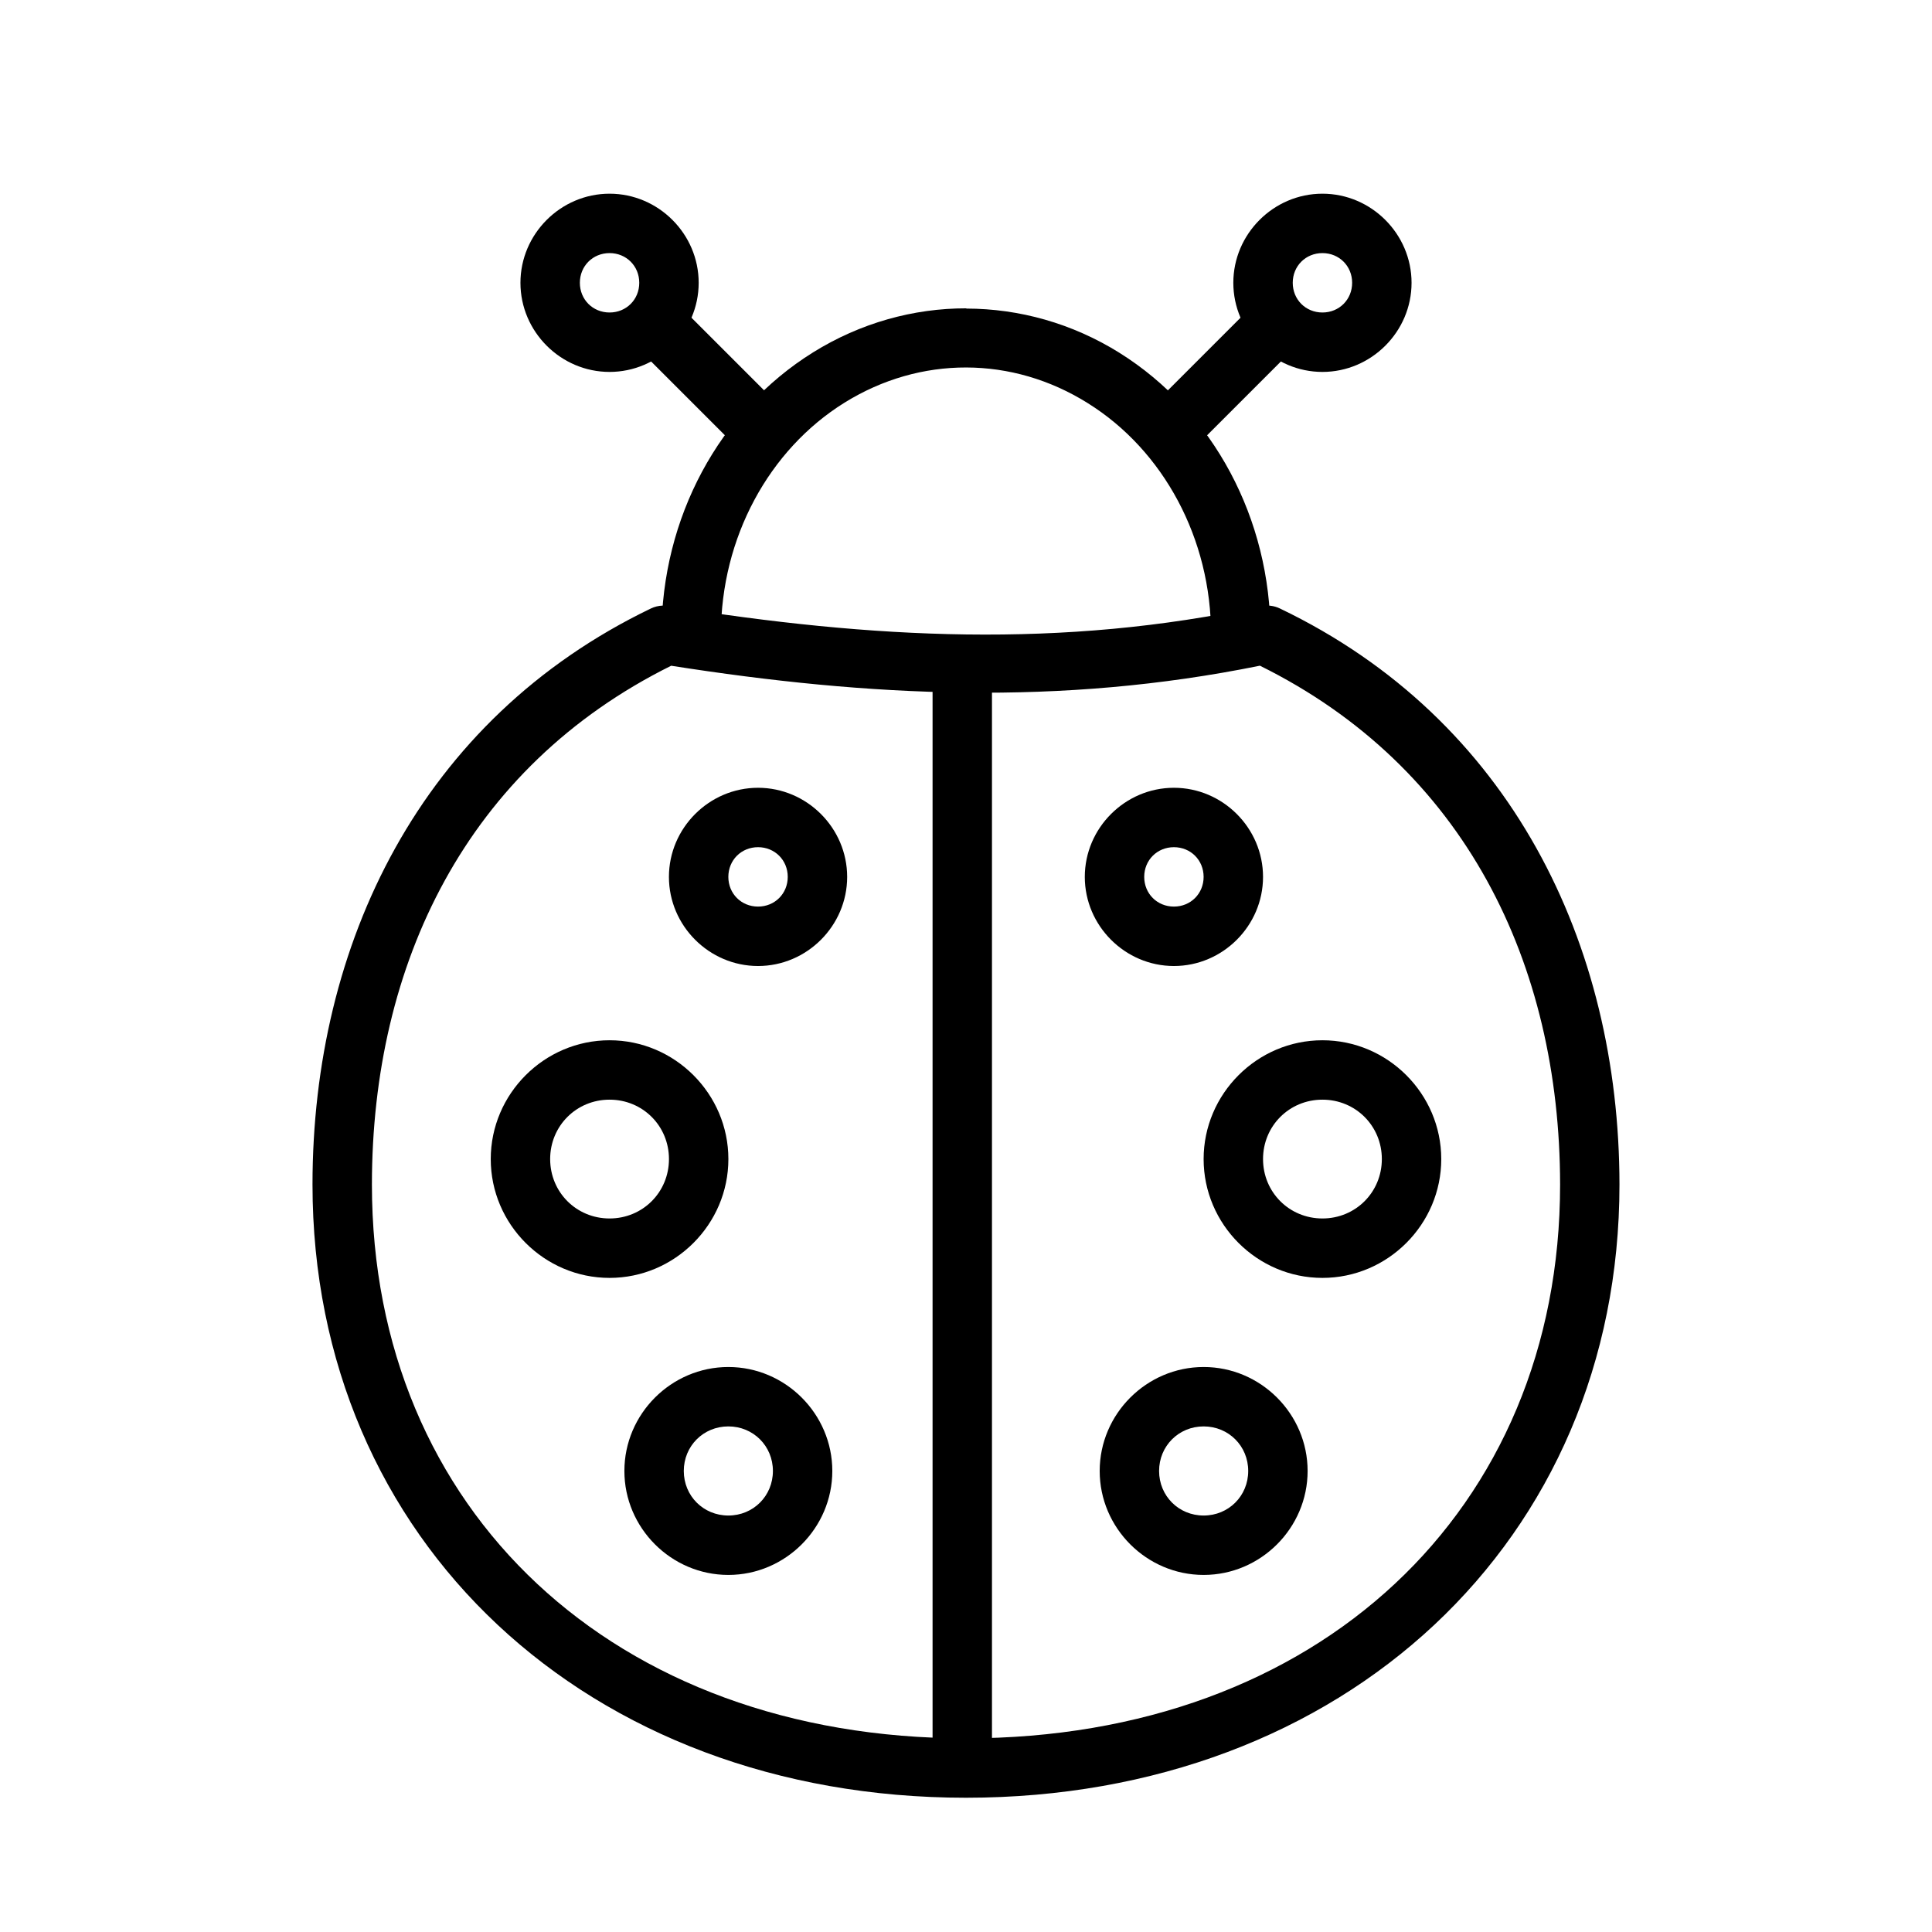 <?xml version="1.0" encoding="UTF-8"?>
<!-- The Best Svg Icon site in the world: iconSvg.co, Visit us! https://iconsvg.co -->
<svg fill="#000000" width="800px" height="800px" version="1.1" viewBox="144 144 512 512" xmlns="http://www.w3.org/2000/svg">
 <g>
  <path d="m319.59 304.49c-1.074 0.039-2.133 0.301-3.106 0.77-61.129 29.434-89.648 89.02-89.668 152.64 0 94.422 73.027 162.52 173.18 162.52s173.18-68.094 173.18-162.52c-0.062-63.684-28.738-123.29-89.977-152.64h0.004c-1.566-0.758-3.34-0.973-5.043-0.613-52.832 11.352-103.06 8.621-157.01 0h0.004c-0.516-0.105-1.043-0.156-1.57-0.156zm158.24 15.898c54.414 26.867 79.551 79.02 79.613 137.52 0 86.453-64.258 146.77-157.44 146.77s-157.44-60.316-157.44-146.77c0.016-58.426 25.02-110.55 79.305-137.48 52.547 8.25 103.06 10.73 155.96 0z"/>
  <path d="m494.46 195.33c-12.949 0-23.617 10.668-23.617 23.617 0 12.949 10.668 23.617 23.617 23.617 12.949 0 23.617-10.664 23.617-23.617 0-12.949-10.668-23.617-23.617-23.617zm0 15.742c4.441 0 7.871 3.434 7.871 7.871 0 4.441-3.43 7.871-7.871 7.871-4.441 0-7.871-3.43-7.871-7.871s3.43-7.871 7.871-7.871z"/>
  <path d="m477.09 223.86-28.414 28.414 11.133 11.164 28.414-28.414z" fill-rule="evenodd"/>
  <path d="m400.09 225.71c-14.039-0.016-28.086 3.883-40.59 11.656-25.012 15.547-40.172 44.023-40.191 74.691-0.027 2.109 0.789 4.141 2.266 5.641 1.48 1.5 3.5 2.344 5.609 2.344 2.106 0 4.125-0.844 5.606-2.344 1.48-1.5 2.297-3.531 2.266-5.641 0.016-25.477 12.668-48.863 32.75-61.348 20.082-12.48 44.453-12.434 64.512 0.156 20.059 12.527 32.66 35.93 32.625 61.406v0.004c-0.027 2.109 0.789 4.141 2.266 5.641 1.48 1.5 3.5 2.344 5.609 2.344 2.106 0 4.125-0.844 5.606-2.344 1.477-1.5 2.293-3.531 2.266-5.641 0.047-30.668-15.055-59.184-40.035-74.785-12.492-7.801-26.52-11.699-40.559-11.715z"/>
  <path d="m305.54 195.33c-12.949 0-23.617 10.668-23.617 23.617 0 12.949 10.668 23.617 23.617 23.617 12.949 0 23.617-10.664 23.617-23.617 0-12.949-10.668-23.617-23.617-23.617zm0 15.742c4.441 0 7.871 3.434 7.871 7.871 0 4.441-3.43 7.871-7.871 7.871s-7.871-3.43-7.871-7.871 3.43-7.871 7.871-7.871z"/>
  <path d="m322.91 223.86-11.133 11.164 28.414 28.414 11.133-11.164z" fill-rule="evenodd"/>
  <path d="m391.14 321.28v291.27h15.742v-291.27z" fill-rule="evenodd"/>
  <path d="m344.89 352.77c-12.949 0-23.617 10.668-23.617 23.617s10.668 23.617 23.617 23.617 23.617-10.668 23.617-23.617-10.668-23.617-23.617-23.617zm0 15.742c4.441 0 7.871 3.434 7.871 7.871 0 4.441-3.43 7.871-7.871 7.871-4.441 0-7.871-3.43-7.871-7.871 0-4.441 3.43-7.871 7.871-7.871z"/>
  <path d="m305.54 419.68c-17.297 0-31.488 14.191-31.488 31.488s14.191 31.488 31.488 31.488 31.488-14.191 31.488-31.488-14.191-31.488-31.488-31.488zm0 15.742c8.789 0 15.742 6.957 15.742 15.742 0 8.789-6.957 15.742-15.742 15.742-8.789 0-15.742-6.957-15.742-15.742 0-8.789 6.957-15.742 15.742-15.742z"/>
  <path d="m337.02 506.27c-15.125 0-27.551 12.43-27.551 27.551 0 15.125 12.43 27.551 27.551 27.551 15.125 0 27.551-12.43 27.551-27.551 0-15.121-12.43-27.551-27.551-27.551zm0 15.742c6.613 0 11.809 5.195 11.809 11.809 0 6.617-5.191 11.809-11.809 11.809-6.613 0-11.809-5.191-11.809-11.809 0-6.613 5.191-11.809 11.809-11.809z"/>
  <path d="m455.1 352.77c12.949 0 23.617 10.668 23.617 23.617s-10.668 23.617-23.617 23.617c-12.949 0-23.617-10.668-23.617-23.617s10.668-23.617 23.617-23.617zm0 15.742c-4.441 0-7.871 3.434-7.871 7.871 0 4.441 3.43 7.871 7.871 7.871 4.441 0 7.871-3.43 7.871-7.871 0-4.441-3.43-7.871-7.871-7.871z"/>
  <path d="m494.46 419.68c17.297 0 31.488 14.191 31.488 31.488s-14.191 31.488-31.488 31.488c-17.297 0-31.488-14.191-31.488-31.488s14.191-31.488 31.488-31.488zm0 15.742c-8.789 0-15.742 6.957-15.742 15.742 0 8.789 6.957 15.742 15.742 15.742 8.789 0 15.742-6.957 15.742-15.742 0-8.789-6.957-15.742-15.742-15.742z"/>
  <path d="m462.98 506.27c15.125 0 27.551 12.43 27.551 27.551 0 15.125-12.43 27.551-27.551 27.551-15.125 0-27.551-12.43-27.551-27.551 0-15.121 12.43-27.551 27.551-27.551zm0 15.742c-6.613 0-11.809 5.195-11.809 11.809 0 6.617 5.191 11.809 11.809 11.809 6.613 0 11.809-5.191 11.809-11.809 0-6.613-5.191-11.809-11.809-11.809z"/>
 </g>
</svg>